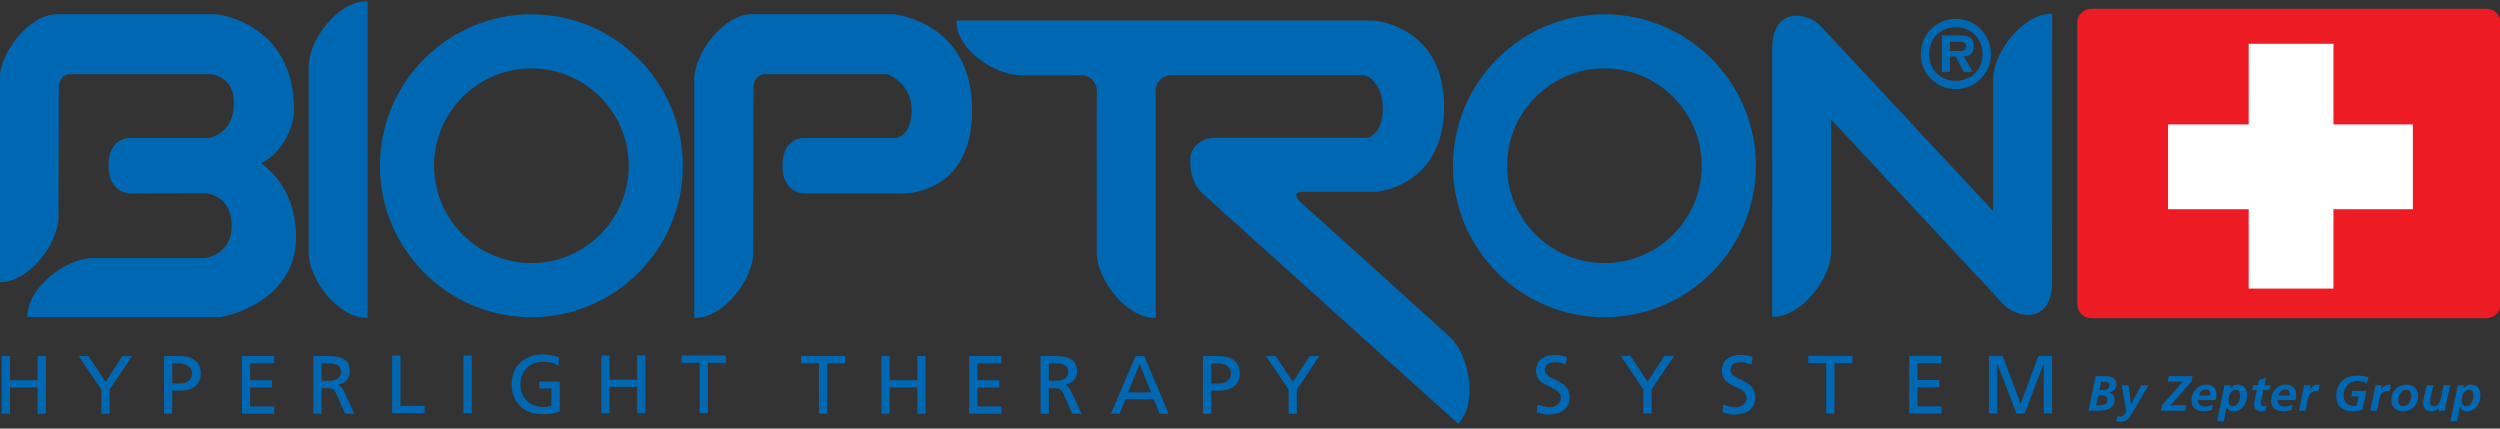 <?xml version="1.0" encoding="UTF-8" standalone="no"?>
<!DOCTYPE svg PUBLIC "-//W3C//DTD SVG 1.1//EN" "http://www.w3.org/Graphics/SVG/1.1/DTD/svg11.dtd">
<svg width="100%" height="100%" viewBox="0 0 350 60" version="1.1" xmlns="http://www.w3.org/2000/svg" xmlns:xlink="http://www.w3.org/1999/xlink" xml:space="preserve" xmlns:serif="http://www.serif.com/" style="fill-rule:evenodd;clip-rule:evenodd;stroke-linejoin:round;stroke-miterlimit:2;">
    <rect x="0" y="0" width="350" height="60" fill="#333333" stroke="none"/>
    <g transform="matrix(1,0,0,1,-508,-20.344)">
        <g id="BIOPTRON_HL_CMYK" transform="matrix(0.141,0,0,0.141,683,50)">
            <g transform="matrix(1,0,0,1,-1241.67,-210.417)">
                <clipPath id="_clip1">
                    <rect x="0" y="0" width="2483.33" height="420.833"/>
                </clipPath>
                <g clip-path="url(#_clip1)">
                    <g transform="matrix(4.167,0,0,4.167,0,0)">
                        <path d="M500.812,90.945L501.391,90.945C502.016,90.945 502.774,90.98 502.774,91.773C502.774,92.743 501.864,92.976 501.024,92.976L500.376,92.976L500.812,90.945ZM500.118,94.206L500.649,94.206C501.532,94.206 502.335,94.338 502.335,95.197C502.335,96.475 501.201,96.593 500.189,96.593L499.618,96.593L500.118,94.206ZM497.763,97.892L500.118,97.892C501.343,97.892 503.989,97.701 503.989,95.342C503.989,94.457 503.588,93.746 502.665,93.604L502.665,93.582C503.622,93.427 504.427,92.624 504.427,91.621C504.427,90.118 503.223,89.648 501.934,89.648L499.491,89.648L497.763,97.892Z" style="fill:rgb(0,104,178);"/>
                        <path d="M505.711,91.808L506.783,98.189C506.227,99.048 505.876,99.287 505.403,99.287C505.086,99.287 504.896,99.217 504.707,99.145L504.35,100.349C504.744,100.453 505.129,100.513 505.532,100.513C506.868,100.513 507.473,99.638 507.956,98.813L512.078,91.808L510.342,91.808L507.918,96.334L507.899,96.334L507.329,91.808L505.711,91.808Z" style="fill:rgb(0,104,178);fill-rule:nonzero;"/>
                        <path d="M516.638,90.945L520.24,90.945L515.28,96.593L515.021,97.892L520.807,97.892L521.08,96.593L517.322,96.593L522.296,90.945L522.581,89.648L516.922,89.648L516.638,90.945Z" style="fill:rgb(0,104,178);fill-rule:nonzero;"/>
                        <path d="M524.041,94.256C524.348,93.417 524.774,92.824 525.754,92.824C526.415,92.824 526.757,93.189 526.757,93.84C526.757,93.979 526.747,94.113 526.722,94.256L524.041,94.256ZM528.117,95.342C528.21,94.889 528.269,94.444 528.269,93.979C528.269,92.436 527.278,91.667 525.777,91.667C523.783,91.667 522.317,93.487 522.317,95.378C522.317,97.181 523.495,98.037 525.246,98.037C525.894,98.037 526.57,97.878 527.183,97.69L527.383,96.439C526.792,96.71 526.168,96.876 525.517,96.876C524.43,96.876 523.83,96.462 523.83,95.342L528.117,95.342Z" style="fill:rgb(0,104,178);"/>
                        <path d="M533.913,94.194C533.913,95.155 533.486,96.804 532.165,96.804C531.396,96.804 531.125,96.154 531.125,95.378C531.125,94.315 531.726,92.895 532.8,92.895C533.535,92.895 533.913,93.452 533.913,94.194ZM528.419,100.371L530,100.371L530.699,96.947L530.723,96.947C530.982,97.796 531.704,98.037 532.402,98.037C534.514,98.037 535.566,96.037 535.566,94.134C535.566,92.694 534.846,91.667 533.332,91.667C532.531,91.667 531.963,91.961 531.5,92.612L531.479,92.612L531.656,91.808L530.158,91.808C530.133,92.067 530.083,92.304 530.028,92.601L528.419,100.371Z" style="fill:rgb(0,104,178);"/>
                        <path d="M536.742,92.966L537.887,92.966L537.441,95.02C537.333,95.506 537.238,95.967 537.238,96.439C537.238,97.608 537.995,98.037 539.071,98.037C539.343,98.037 539.648,97.952 539.921,97.892L540.191,96.663C539.992,96.745 539.707,96.804 539.425,96.804C539.071,96.804 538.82,96.581 538.82,96.218C538.82,95.979 538.856,95.764 538.894,95.623L539.472,92.966L540.889,92.966L541.136,91.808L539.719,91.808L540.112,90.001L538.409,90.554L538.136,91.808L536.992,91.808L536.742,92.966Z" style="fill:rgb(0,104,178);fill-rule:nonzero;"/>
                        <path d="M543.013,94.256C543.317,93.417 543.743,92.824 544.723,92.824C545.386,92.824 545.726,93.189 545.726,93.84C545.726,93.979 545.715,94.113 545.691,94.256L543.013,94.256ZM547.085,95.342C547.182,94.889 547.238,94.444 547.238,93.979C547.238,92.436 546.247,91.667 544.746,91.667C542.748,91.667 541.282,93.487 541.282,95.378C541.282,97.181 542.464,98.037 544.214,98.037C544.863,98.037 545.539,97.878 546.152,97.69L546.352,96.439C545.761,96.71 545.137,96.876 544.487,96.876C543.399,96.876 542.797,96.462 542.797,95.342L547.085,95.342Z" style="fill:rgb(0,104,178);"/>
                        <path d="M547.922,97.892L549.503,97.892L550.071,95.162C550.27,94.181 550.812,93.176 551.937,93.176C552.136,93.176 552.363,93.215 552.54,93.274L552.87,91.726C552.679,91.679 552.468,91.667 552.265,91.667C551.535,91.667 550.754,92.293 550.472,92.952L550.446,92.952L550.66,91.808L549.148,91.808C549.101,92.091 549.051,92.364 549.008,92.624L547.922,97.892Z" style="fill:rgb(0,104,178);fill-rule:nonzero;"/>
                        <path d="M564.514,89.966C563.654,89.636 562.684,89.505 561.763,89.505C558.787,89.505 556.814,91.359 556.814,94.373C556.814,96.922 558.433,98.037 560.853,98.037C561.657,98.037 562.58,97.868 563.063,97.666L564.008,93.168L560.665,93.168L560.395,94.468L562.141,94.468L561.681,96.65C561.493,96.733 561.246,96.733 560.866,96.733C559.459,96.733 558.537,95.658 558.537,94.327C558.537,92.375 559.803,90.805 561.812,90.805C562.672,90.805 563.465,90.98 564.103,91.394L564.514,89.966Z" style="fill:rgb(0,104,178);fill-rule:nonzero;"/>
                        <path d="M564.915,97.892L566.497,97.892L567.067,95.162C567.266,94.181 567.811,93.176 568.93,93.176C569.132,93.176 569.356,93.215 569.536,93.274L569.866,91.726C569.675,91.679 569.464,91.667 569.261,91.667C568.531,91.667 567.75,92.293 567.464,92.952L567.445,92.952L567.656,91.808L566.142,91.808C566.097,92.091 566.05,92.364 566,92.624L564.915,97.892Z" style="fill:rgb(0,104,178);fill-rule:nonzero;"/>
                        <path d="M573.544,91.667C571.5,91.667 569.942,93.225 569.942,95.257C569.942,96.97 570.981,98.037 572.705,98.037C574.856,98.037 576.333,96.475 576.333,94.338C576.333,92.659 575.188,91.667 573.544,91.667ZM572.836,96.804C571.926,96.804 571.594,96.181 571.594,95.378C571.594,94.28 572.22,92.895 573.474,92.895C574.409,92.895 574.679,93.557 574.679,94.35C574.679,95.388 574.066,96.804 572.836,96.804Z" style="fill:rgb(0,104,178);"/>
                        <path d="M583.96,91.808L582.377,91.808L581.726,94.867C581.527,95.775 581.125,96.804 580.027,96.804C579.519,96.804 579.165,96.462 579.165,95.955C579.165,95.506 579.257,95.092 579.339,94.678L579.933,91.808L578.347,91.808L577.71,94.76C577.625,95.139 577.511,95.623 577.511,96.084C577.511,97.29 578.301,98.037 579.493,98.037C580.179,98.037 580.784,97.701 581.219,97.301L581.242,97.301L581.135,97.892L582.683,97.892C582.708,97.701 582.765,97.384 582.835,97.017L583.96,91.808Z" style="fill:rgb(0,104,178);fill-rule:nonzero;"/>
                        <path d="M589.496,94.194C589.496,95.155 589.072,96.804 587.748,96.804C586.979,96.804 586.707,96.154 586.707,95.378C586.707,94.315 587.311,92.895 588.383,92.895C589.119,92.895 589.496,93.452 589.496,94.194ZM584.003,100.371L585.585,100.371L586.281,96.947L586.308,96.947C586.567,97.796 587.288,98.037 587.984,98.037C590.099,98.037 591.151,96.037 591.151,94.134C591.151,92.694 590.427,91.667 588.917,91.667C588.113,91.667 587.545,91.961 587.085,92.612L587.063,92.612L587.241,91.808L585.739,91.808C585.717,92.067 585.667,92.304 585.609,92.601L584.003,100.371Z" style="fill:rgb(0,104,178);"/>
                        <path d="M373.478,85.082C372.533,84.747 371.451,84.588 370.545,84.588C368.063,84.588 366.134,85.885 366.134,88.327C366.134,92.601 372.043,91.755 372.043,94.826C372.043,96.439 370.468,97.067 369.346,97.067C368.342,97.067 367.16,96.675 366.487,96.398L366.294,98.229C367.198,98.526 368.143,98.802 369.108,98.802C371.865,98.802 374.126,97.64 374.126,94.708C374.126,90.179 368.222,90.787 368.222,88.15C368.222,86.713 369.523,86.32 370.625,86.32C371.648,86.32 372.199,86.495 373.203,86.889L373.478,85.082Z" style="fill:rgb(0,104,178);fill-rule:nonzero;"/>
                        <path d="M391.702,98.565L393.671,98.565L393.671,92.817L399.027,84.823L396.723,84.823L392.726,90.986L388.63,84.823L386.328,84.823L391.702,92.817L391.702,98.565Z" style="fill:rgb(0,104,178);fill-rule:nonzero;"/>
                        <path d="M417.734,85.082C416.791,84.747 415.707,84.588 414.801,84.588C412.319,84.588 410.393,85.885 410.393,88.327C410.393,92.601 416.299,91.755 416.299,94.826C416.299,96.439 414.726,97.067 413.605,97.067C412.598,97.067 411.415,96.675 410.746,96.398L410.553,98.229C411.456,98.526 412.399,98.802 413.364,98.802C416.123,98.802 418.385,97.64 418.385,94.708C418.385,90.179 412.481,90.787 412.481,88.15C412.481,86.713 413.781,86.32 414.881,86.32C415.907,86.32 416.457,86.495 417.461,86.889L417.734,85.082Z" style="fill:rgb(0,104,178);fill-rule:nonzero;"/>
                        <path d="M435.274,98.565L437.244,98.565L437.244,86.555L441.516,86.555L441.516,84.823L431.003,84.823L431.003,86.555L435.274,86.555L435.274,98.565Z" style="fill:rgb(0,104,178);fill-rule:nonzero;"/>
                        <path d="M455.048,98.565L462.748,98.565L462.748,96.834L457.018,96.834L457.018,92.307L462.237,92.307L462.237,90.572L457.018,90.572L457.018,86.555L462.748,86.555L462.748,84.823L455.048,84.823L455.048,98.565Z" style="fill:rgb(0,104,178);fill-rule:nonzero;"/>
                        <path d="M474.055,98.565L476.025,98.565L476.025,86.676L476.063,86.676L480.611,98.565L482.544,98.565L487.088,86.676L487.127,86.676L487.127,98.565L489.1,98.565L489.1,84.823L485.852,84.823L481.616,96.243L477.304,84.823L474.055,84.823L474.055,98.565Z" style="fill:rgb(0,104,178);fill-rule:nonzero;"/>
                        <path d="M464.775,12.174L464.775,9.98L466.653,9.98C467.493,9.98 468.615,9.98 468.615,10.865C468.615,11.962 468.066,12.174 467.097,12.174L464.775,12.174ZM468.066,13.481C469.604,13.375 470.425,12.72 470.425,11.118C470.425,8.82 469.057,8.463 467.053,8.463L462.834,8.463L462.834,17.149L464.775,17.149L464.775,13.481L466.125,13.481L468.066,17.149L470.174,17.149L468.066,13.481ZM466.168,19.28C462.518,19.28 459.8,16.621 459.8,12.911C459.8,9.158 462.518,6.5 466.168,6.5C469.749,6.5 472.536,9.158 472.536,12.911C472.536,16.621 469.749,19.28 466.168,19.28ZM466.168,21.261C470.803,21.261 474.516,17.529 474.516,12.911C474.516,8.251 470.803,4.519 466.168,4.519C461.505,4.519 457.817,8.251 457.817,12.911C457.817,17.529 461.505,21.261 466.168,21.261Z" style="fill:rgb(0,104,178);"/>
                        <path d="M382.424,16.323C395.214,16.323 405.62,26.728 405.62,39.516C405.62,52.306 395.214,62.713 382.424,62.713C369.635,62.713 359.233,52.306 359.233,39.516C359.233,26.728 369.635,16.323 382.424,16.323ZM382.427,3.429C362.527,3.429 346.337,19.619 346.337,39.516C346.337,59.417 362.527,75.606 382.427,75.606C402.327,75.606 418.517,59.417 418.517,39.516C418.517,19.619 402.327,3.429 382.427,3.429Z" style="fill:rgb(0,104,178);fill-rule:nonzero;"/>
                        <path d="M126.75,16.323C139.539,16.323 149.944,26.728 149.944,39.516C149.944,52.306 139.539,62.713 126.75,62.713C113.961,62.713 103.556,52.306 103.556,39.516C103.556,26.728 113.961,16.323 126.75,16.323ZM126.751,3.429C106.852,3.429 90.662,19.619 90.662,39.516C90.662,59.417 106.852,75.606 126.751,75.606C146.651,75.606 162.839,59.417 162.839,39.516C162.839,19.619 146.651,3.429 126.751,3.429Z" style="fill:rgb(0,104,178);fill-rule:nonzero;"/>
                        <path d="M73.662,15.897L73.662,60.184C73.662,66.615 80.752,75.753 87.373,75.753L87.718,75.753L87.718,0.33L87.373,0.33C80.752,0.33 73.662,9.467 73.662,15.897Z" style="fill:rgb(0,104,178);fill-rule:nonzero;"/>
                        <path d="M488.775,3.344C482.156,3.344 475.067,12.479 475.067,18.91L475.067,50.309L433.811,6.081C432.024,4.295 428.623,3.089 426.021,4.167C424.371,4.849 422.405,6.728 422.405,11.795L422.4,75.476L422.745,75.476C429.364,75.476 436.456,66.34 436.456,59.909L436.456,28.509L477.707,72.737C479.493,74.524 482.89,75.733 485.496,74.654C487.146,73.971 489.112,72.093 489.112,67.026L489.12,3.344L488.775,3.344Z" style="fill:rgb(0,104,178);fill-rule:nonzero;"/>
                        <path d="M345.431,80.141C345.431,80.141 336.52,72.085 327.603,64.034C323.145,60.009 318.686,55.985 315.339,52.97C311.627,49.629 309.775,47.993 309.775,47.993C309.156,47.276 308.893,46.676 309.035,46.304C309.184,45.915 309.78,45.758 309.955,45.731L328.026,45.731C328.188,45.721 344.222,44.504 344.222,25.37C344.222,6.237 327.702,4.928 327.512,4.915L228.057,4.915L228.057,5.261C228.057,11.684 236.971,17.966 243.624,17.966C254.615,17.981 257.118,17.969 257.754,17.898L257.754,17.921C259.808,17.921 261.478,19.619 261.478,21.708L261.518,21.708C261.432,22.698 261.423,28.096 261.459,60.184C261.459,66.615 268.55,75.753 275.169,75.753L275.515,75.753L275.515,21.647C275.515,19.562 277.165,17.929 279.27,17.929L325.379,17.927C325.844,18.105 329.629,19.744 329.629,25.763C329.629,32.073 326.113,32.84 326.029,32.863L288.987,32.863C288.934,32.866 283.728,33.191 283.728,38.535C283.728,43.627 286.466,45.956 286.677,46.128L347.594,101L347.825,100.743C349.821,98.527 350.673,94.622 350.106,90.296C349.553,86.074 347.805,82.277 345.431,80.141Z" style="fill:rgb(0,104,178);fill-rule:nonzero;"/>
                        <path d="M62.324,38.948C66.576,36.983 70.18,31.214 70.18,26.18C70.18,5.339 51.808,3.43 51.591,3.412L13.732,3.412C7.113,3.412 0.021,12.55 0.021,18.981L0,67.245L0.345,67.245C6.965,67.245 14.056,58.107 14.056,51.677L14.131,21.468C14.131,19.967 14.5,18.892 15.228,18.273C16.11,17.522 17.254,17.698 17.324,17.706L50.211,17.706C50.236,17.707 52.677,17.811 54.322,19.72C55.597,21.199 56.083,23.359 55.764,26.141C55.105,31.912 50.15,32.86 50,32.892L31.088,32.892C31.011,32.891 29.248,32.833 27.8,34.222C26.6,35.374 25.992,37.149 25.992,39.498C25.992,41.801 26.6,43.555 27.801,44.714C29.315,46.174 31.207,46.119 31.269,46.12L49.043,46.086C49.3,46.094 55.33,46.397 55.33,54.012C55.33,60.483 49.262,61.483 49.056,61.518L22.25,61.518C15.819,61.518 6.682,68.609 6.682,75.229L6.682,75.575L52.624,75.575L52.65,75.57C52.834,75.541 57.201,74.833 61.64,72.123C65.759,69.609 70.668,64.837 70.668,56.375C70.668,45.492 64.305,40.301 62.324,38.948Z" style="fill:rgb(0,104,178);fill-rule:nonzero;"/>
                        <path d="M213.182,3.412L179.262,3.412C172.643,3.412 165.552,12.55 165.552,18.981L165.553,75.408L165.553,75.753L165.898,75.753C172.518,75.753 179.609,66.615 179.609,60.184C179.609,60.184 179.661,26.18 179.661,21.468C179.661,19.967 180.03,18.892 180.758,18.273C181.64,17.522 182.785,17.698 182.854,17.706L211.743,17.706C212.381,17.978 217.354,20.296 217.354,26.18C217.354,32.248 213.88,32.873 213.785,32.892L191.674,32.892C191.594,32.891 189.833,32.833 188.384,34.223C187.184,35.375 186.576,37.149 186.576,39.498C186.576,41.801 187.185,43.555 188.385,44.713C189.899,46.174 191.787,46.122 191.854,46.12L214.35,46.119C214.623,46.138 221.155,46.529 226.194,41.824C229.893,38.371 231.769,33.108 231.769,26.18C231.769,5.339 213.398,3.43 213.182,3.412Z" style="fill:rgb(0,104,178);fill-rule:nonzero;"/>
                        <path d="M93.581,98.473L101.298,98.473L101.298,96.742L95.548,96.742L95.548,84.731L93.581,84.731L93.581,98.473Z" style="fill:rgb(0,104,178);fill-rule:nonzero;"/>
                        <rect x="110.553" y="84.731" width="1.969" height="13.742" style="fill:rgb(0,104,178);fill-rule:nonzero;"/>
                        <path d="M133.349,85.185C132.207,84.791 131.321,84.494 129.313,84.494C125.119,84.494 122.047,87.31 122.047,91.543C122.047,95.914 124.941,98.711 129.292,98.711C131.439,98.711 132.738,98.356 133.486,98.101L133.486,90.951L128.623,90.951L128.623,92.569L131.517,92.569L131.517,96.742C131.024,96.838 130.67,96.979 129.313,96.979C126.457,96.979 124.135,94.832 124.135,91.602C124.135,88.533 126.242,86.229 129.412,86.229C131.184,86.229 132.226,86.542 133.191,87.175L133.349,85.185Z" style="fill:rgb(0,104,178);fill-rule:nonzero;"/>
                        <path d="M143.412,98.473L145.382,98.473L145.382,92.213L151.956,92.213L151.956,98.473L153.925,98.473L153.925,84.731L151.956,84.731L151.956,90.48L145.382,90.48L145.382,84.731L143.412,84.731L143.412,98.473Z" style="fill:rgb(0,104,178);fill-rule:nonzero;"/>
                        <path d="M166.823,98.473L168.792,98.473L168.792,86.464L173.064,86.464L173.064,84.731L162.551,84.731L162.551,86.464L166.823,86.464L166.823,98.473Z" style="fill:rgb(0,104,178);fill-rule:nonzero;"/>
                        <path d="M195.266,98.6L197.234,98.6L197.234,86.59L201.508,86.59L201.508,84.859L190.995,84.859L190.995,86.59L195.266,86.59L195.266,98.6Z" style="fill:rgb(0,104,178);fill-rule:nonzero;"/>
                        <path d="M210.154,98.6L212.122,98.6L212.122,92.34L218.699,92.34L218.699,98.6L220.667,98.6L220.667,84.859L218.699,84.859L218.699,90.607L212.122,90.607L212.122,84.859L210.154,84.859L210.154,98.6Z" style="fill:rgb(0,104,178);fill-rule:nonzero;"/>
                        <path d="M0.543,98.6L2.511,98.6L2.511,92.34L9.087,92.34L9.087,98.6L11.056,98.6L11.056,84.859L9.087,84.859L9.087,90.607L2.511,90.607L2.511,84.859L0.543,84.859L0.543,98.6Z" style="fill:rgb(0,104,178);fill-rule:nonzero;"/>
                        <path d="M231.049,98.6L238.748,98.6L238.748,96.869L233.019,96.869L233.019,92.34L238.236,92.34L238.236,90.607L233.019,90.607L233.019,86.59L238.748,86.59L238.748,84.859L231.049,84.859L231.049,98.6Z" style="fill:rgb(0,104,178);fill-rule:nonzero;"/>
                        <path d="M57.77,98.6L65.468,98.6L65.468,96.869L59.739,96.869L59.739,92.34L64.956,92.34L64.956,90.607L59.739,90.607L59.739,86.59L65.468,86.59L65.468,84.859L57.77,84.859L57.77,98.6Z" style="fill:rgb(0,104,178);fill-rule:nonzero;"/>
                        <path d="M250.039,86.59L251.928,86.59C253.74,86.59 254.684,87.38 254.684,88.618C254.684,89.939 253.583,90.762 251.712,90.762L250.039,90.762L250.039,86.59ZM248.07,98.6L250.039,98.6L250.039,92.498L251.221,92.498C252.263,92.498 252.913,92.498 253.523,93.837L255.63,98.6L257.874,98.6L255.275,93.129C254.842,92.28 254.547,91.985 253.937,91.749L253.937,91.709C255.532,91.432 256.772,90.253 256.772,88.579C256.772,85.293 254.154,84.859 251.436,84.859L248.07,84.859L248.07,98.6Z" style="fill:rgb(0,104,178);"/>
                        <path d="M76.759,86.59L78.648,86.59C80.461,86.59 81.404,87.38 81.404,88.618C81.404,89.939 80.304,90.762 78.433,90.762L76.759,90.762L76.759,86.59ZM74.791,98.6L76.759,98.6L76.759,92.498L77.942,92.498C78.983,92.498 79.633,92.498 80.244,93.837L82.351,98.6L84.595,98.6L81.996,93.129C81.563,92.28 81.268,91.985 80.658,91.749L80.658,91.709C82.253,91.432 83.493,90.253 83.493,88.579C83.493,85.293 80.875,84.859 78.157,84.859L74.791,84.859L74.791,98.6Z" style="fill:rgb(0,104,178);"/>
                        <path d="M274.41,93.522L268.936,93.522L271.672,86.707L274.41,93.522ZM264.841,98.6L266.907,98.6L268.305,95.136L275.039,95.136L276.437,98.6L278.582,98.6L272.774,84.859L270.708,84.859L264.841,98.6Z" style="fill:rgb(0,104,178);"/>
                        <path d="M286.768,98.6L288.737,98.6L288.737,93.108L290.667,93.108C293.147,93.108 295.53,92.025 295.53,88.973C295.53,85.843 293.188,84.859 290.372,84.859L286.768,84.859L286.768,98.6ZM288.737,86.59L290.412,86.59C291.632,86.59 293.443,87.221 293.443,88.953C293.443,90.762 291.909,91.373 290.686,91.373L288.737,91.373L288.737,86.59Z" style="fill:rgb(0,104,178);"/>
                        <path d="M39.199,98.6L41.168,98.6L41.168,93.108L43.098,93.108C45.578,93.108 47.96,92.025 47.96,88.973C47.96,85.843 45.619,84.859 42.802,84.859L39.199,84.859L39.199,98.6ZM41.168,86.59L42.843,86.59C44.063,86.59 45.874,87.221 45.874,88.953C45.874,90.762 44.339,91.373 43.117,91.373L41.168,91.373L41.168,86.59Z" style="fill:rgb(0,104,178);"/>
                        <path d="M24.272,98.6L26.239,98.6L26.239,92.853L31.596,84.859L29.292,84.859L25.294,91.021L21.2,84.859L18.896,84.859L24.272,92.853L24.272,98.6Z" style="fill:rgb(0,104,178);fill-rule:nonzero;"/>
                        <path d="M307.176,98.6L309.143,98.6L309.143,92.853L314.499,84.859L312.196,84.859L308.198,91.021L304.103,84.859L301.799,84.859L307.176,92.853L307.176,98.6Z" style="fill:rgb(0,104,178);fill-rule:nonzero;"/>
                        <path d="M495.099,5.469C495.099,3.619 496.598,2.12 498.447,2.12L592.631,2.12C594.483,2.12 595.981,3.619 595.981,5.469L595.981,72.487C595.981,74.341 594.483,75.836 592.631,75.836L498.447,75.836C496.598,75.836 495.099,74.341 495.099,72.487L495.099,5.469Z" style="fill:rgb(237,28,36);fill-rule:nonzero;"/>
                        <path d="M575.064,29.67L556.145,29.67L556.145,10.455L535.944,10.455L535.944,29.67L516.727,29.67L516.727,49.871L535.944,49.871L535.944,68.786L556.145,68.786L556.145,49.871L575.064,49.871L575.064,29.67Z" style="fill:white;fill-rule:nonzero;"/>
                    </g>
                </g>
            </g>
        </g>
    </g>
</svg>
